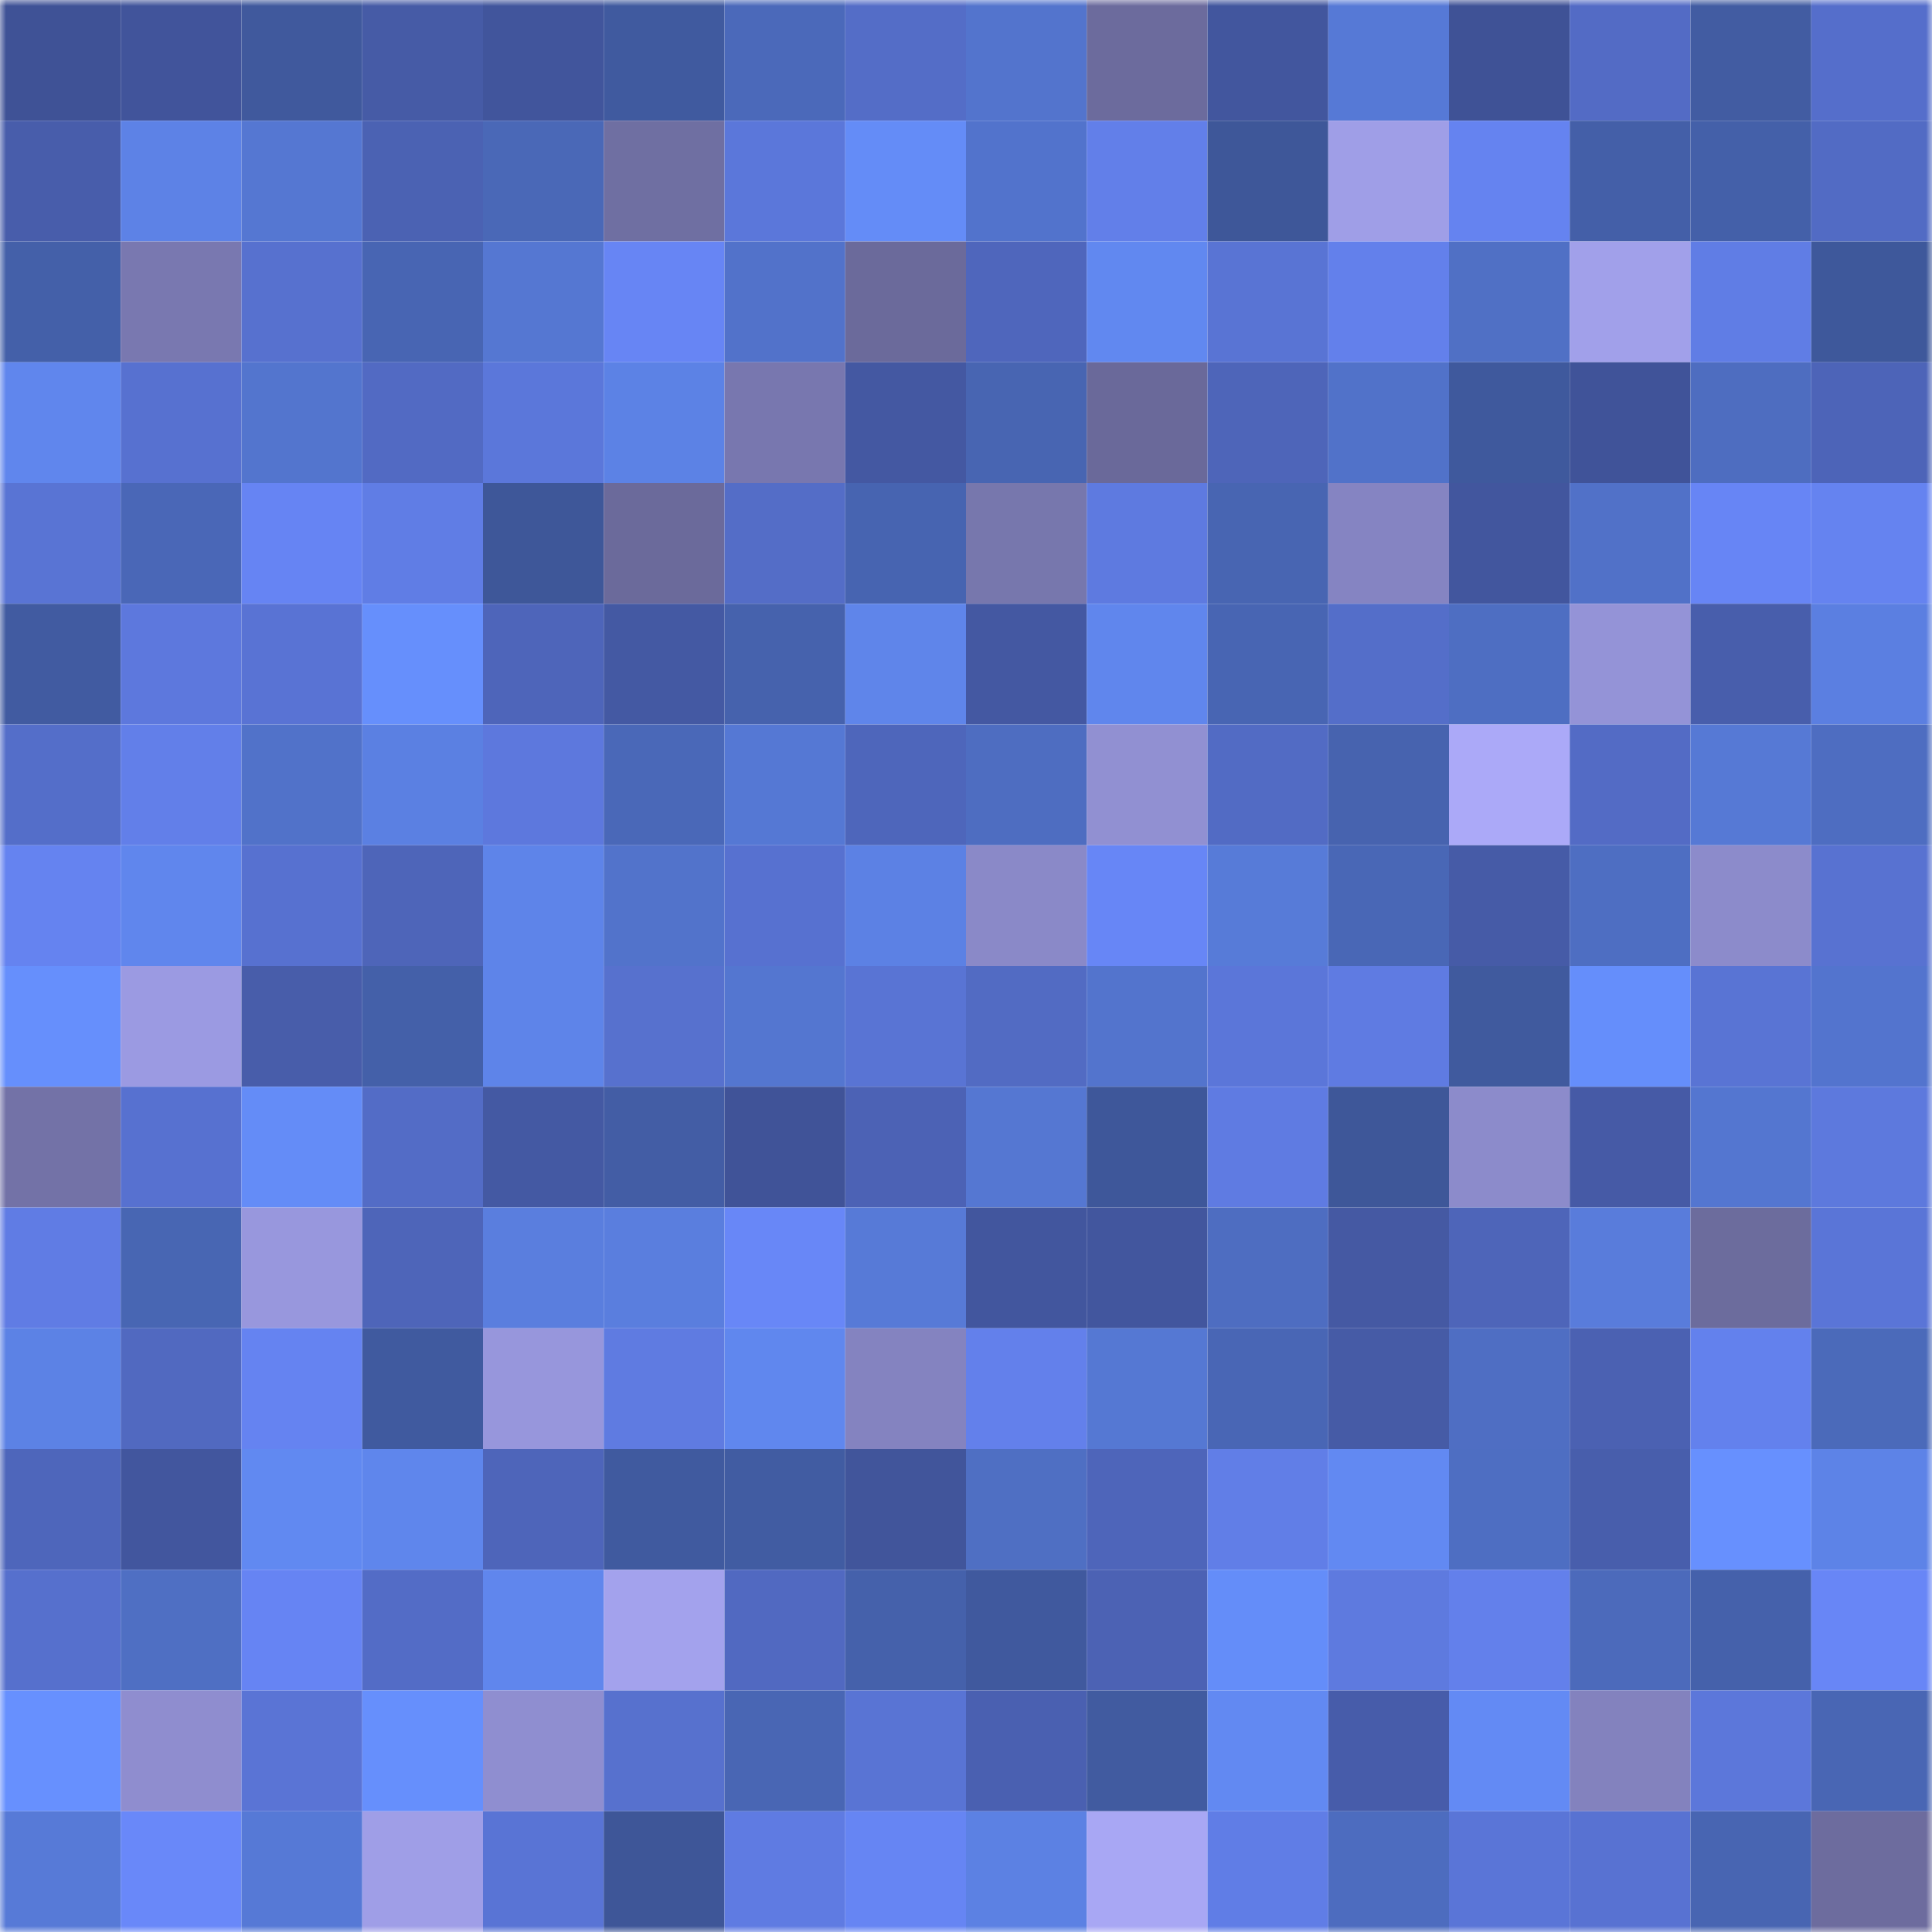 <svg viewBox="0 0 160 160" fill="none" role="img" xmlns="http://www.w3.org/2000/svg" width="240" height="240" name="ethereum%2C0x546cc15b5c2555ef86700d73cff609927ff8b918"><mask id="1200575311" mask-type="alpha" maskUnits="userSpaceOnUse" x="0" y="0" width="160" height="160"><rect width="160" height="160" fill="#FFFFFF"></rect></mask><g mask="url(#1200575311)"><rect x="0" y="0" width="10" height="10" fill="#3f5296"></rect><rect x="10" y="0" width="10" height="10" fill="#41549b"></rect><rect x="20" y="0" width="10" height="10" fill="#40599d"></rect><rect x="30" y="0" width="10" height="10" fill="#465ba6"></rect><rect x="40" y="0" width="10" height="10" fill="#41559c"></rect><rect x="50" y="0" width="10" height="10" fill="#405a9f"></rect><rect x="60" y="0" width="10" height="10" fill="#4b69ba"></rect><rect x="70" y="0" width="10" height="10" fill="#546dc7"></rect><rect x="80" y="0" width="10" height="10" fill="#5374cd"></rect><rect x="90" y="0" width="10" height="10" fill="#6c6b9d"></rect><rect x="100" y="0" width="10" height="10" fill="#42569e"></rect><rect x="110" y="0" width="10" height="10" fill="#5679d6"></rect><rect x="120" y="0" width="10" height="10" fill="#3f5296"></rect><rect x="130" y="0" width="10" height="10" fill="#536bc5"></rect><rect x="140" y="0" width="10" height="10" fill="#425ca2"></rect><rect x="150" y="0" width="10" height="10" fill="#556ecb"></rect><rect x="0" y="10" width="10" height="10" fill="#485dab"></rect><rect x="10" y="10" width="10" height="10" fill="#5d82e6"></rect><rect x="20" y="10" width="10" height="10" fill="#5577d2"></rect><rect x="30" y="10" width="10" height="10" fill="#4b62b3"></rect><rect x="40" y="10" width="10" height="10" fill="#4a68b7"></rect><rect x="50" y="10" width="10" height="10" fill="#6f6fa2"></rect><rect x="60" y="10" width="10" height="10" fill="#5b77da"></rect><rect x="70" y="10" width="10" height="10" fill="#648cf7"></rect><rect x="80" y="10" width="10" height="10" fill="#5273cc"></rect><rect x="90" y="10" width="10" height="10" fill="#627fe9"></rect><rect x="100" y="10" width="10" height="10" fill="#3e5799"></rect><rect x="110" y="10" width="10" height="10" fill="#9f9ee7"></rect><rect x="120" y="10" width="10" height="10" fill="#6583f0"></rect><rect x="130" y="10" width="10" height="10" fill="#445fa8"></rect><rect x="140" y="10" width="10" height="10" fill="#4460a9"></rect><rect x="150" y="10" width="10" height="10" fill="#526bc4"></rect><rect x="0" y="20" width="10" height="10" fill="#4460a9"></rect><rect x="10" y="20" width="10" height="10" fill="#7978b0"></rect><rect x="20" y="20" width="10" height="10" fill="#5771cf"></rect><rect x="30" y="20" width="10" height="10" fill="#4865b3"></rect><rect x="40" y="20" width="10" height="10" fill="#5577d2"></rect><rect x="50" y="20" width="10" height="10" fill="#6785f4"></rect><rect x="60" y="20" width="10" height="10" fill="#5272ca"></rect><rect x="70" y="20" width="10" height="10" fill="#6b6a9b"></rect><rect x="80" y="20" width="10" height="10" fill="#4f66bc"></rect><rect x="90" y="20" width="10" height="10" fill="#6188f0"></rect><rect x="100" y="20" width="10" height="10" fill="#5974d4"></rect><rect x="110" y="20" width="10" height="10" fill="#6380eb"></rect><rect x="120" y="20" width="10" height="10" fill="#5070c5"></rect><rect x="130" y="20" width="10" height="10" fill="#a1a0ea"></rect><rect x="140" y="20" width="10" height="10" fill="#607de5"></rect><rect x="150" y="20" width="10" height="10" fill="#3e589b"></rect><rect x="0" y="30" width="10" height="10" fill="#6086ed"></rect><rect x="10" y="30" width="10" height="10" fill="#5771d0"></rect><rect x="20" y="30" width="10" height="10" fill="#5375ce"></rect><rect x="30" y="30" width="10" height="10" fill="#526ac3"></rect><rect x="40" y="30" width="10" height="10" fill="#5b77da"></rect><rect x="50" y="30" width="10" height="10" fill="#5c82e5"></rect><rect x="60" y="30" width="10" height="10" fill="#7877af"></rect><rect x="70" y="30" width="10" height="10" fill="#4458a2"></rect><rect x="80" y="30" width="10" height="10" fill="#4865b2"></rect><rect x="90" y="30" width="10" height="10" fill="#6a699a"></rect><rect x="100" y="30" width="10" height="10" fill="#4e65b9"></rect><rect x="110" y="30" width="10" height="10" fill="#5172c9"></rect><rect x="120" y="30" width="10" height="10" fill="#3f599d"></rect><rect x="130" y="30" width="10" height="10" fill="#405399"></rect><rect x="140" y="30" width="10" height="10" fill="#4e6dc0"></rect><rect x="150" y="30" width="10" height="10" fill="#4d64b8"></rect><rect x="0" y="40" width="10" height="10" fill="#5974d4"></rect><rect x="10" y="40" width="10" height="10" fill="#4a67b7"></rect><rect x="20" y="40" width="10" height="10" fill="#6684f3"></rect><rect x="30" y="40" width="10" height="10" fill="#607de5"></rect><rect x="40" y="40" width="10" height="10" fill="#3e5799"></rect><rect x="50" y="40" width="10" height="10" fill="#6b6a9b"></rect><rect x="60" y="40" width="10" height="10" fill="#546dc7"></rect><rect x="70" y="40" width="10" height="10" fill="#4764b1"></rect><rect x="80" y="40" width="10" height="10" fill="#7777ad"></rect><rect x="90" y="40" width="10" height="10" fill="#5e7ae0"></rect><rect x="100" y="40" width="10" height="10" fill="#4865b2"></rect><rect x="110" y="40" width="10" height="10" fill="#8584c2"></rect><rect x="120" y="40" width="10" height="10" fill="#42569e"></rect><rect x="130" y="40" width="10" height="10" fill="#5171c8"></rect><rect x="140" y="40" width="10" height="10" fill="#6785f5"></rect><rect x="150" y="40" width="10" height="10" fill="#6583f0"></rect><rect x="0" y="50" width="10" height="10" fill="#415ba1"></rect><rect x="10" y="50" width="10" height="10" fill="#5d78dd"></rect><rect x="20" y="50" width="10" height="10" fill="#5973d4"></rect><rect x="30" y="50" width="10" height="10" fill="#668ffc"></rect><rect x="40" y="50" width="10" height="10" fill="#4e65ba"></rect><rect x="50" y="50" width="10" height="10" fill="#4459a3"></rect><rect x="60" y="50" width="10" height="10" fill="#4662ad"></rect><rect x="70" y="50" width="10" height="10" fill="#5f85ea"></rect><rect x="80" y="50" width="10" height="10" fill="#4458a2"></rect><rect x="90" y="50" width="10" height="10" fill="#6086ed"></rect><rect x="100" y="50" width="10" height="10" fill="#4865b3"></rect><rect x="110" y="50" width="10" height="10" fill="#546ec9"></rect><rect x="120" y="50" width="10" height="10" fill="#4e6ec2"></rect><rect x="130" y="50" width="10" height="10" fill="#9493d7"></rect><rect x="140" y="50" width="10" height="10" fill="#485eac"></rect><rect x="150" y="50" width="10" height="10" fill="#5b7fe1"></rect><rect x="0" y="60" width="10" height="10" fill="#546ec9"></rect><rect x="10" y="60" width="10" height="10" fill="#627fe9"></rect><rect x="20" y="60" width="10" height="10" fill="#5172c9"></rect><rect x="30" y="60" width="10" height="10" fill="#5b80e2"></rect><rect x="40" y="60" width="10" height="10" fill="#5d78dd"></rect><rect x="50" y="60" width="10" height="10" fill="#4a68b8"></rect><rect x="60" y="60" width="10" height="10" fill="#5578d4"></rect><rect x="70" y="60" width="10" height="10" fill="#4e66bb"></rect><rect x="80" y="60" width="10" height="10" fill="#4e6dc1"></rect><rect x="90" y="60" width="10" height="10" fill="#9190d2"></rect><rect x="100" y="60" width="10" height="10" fill="#526bc4"></rect><rect x="110" y="60" width="10" height="10" fill="#4763af"></rect><rect x="120" y="60" width="10" height="10" fill="#aba9f8"></rect><rect x="130" y="60" width="10" height="10" fill="#536bc5"></rect><rect x="140" y="60" width="10" height="10" fill="#5679d5"></rect><rect x="150" y="60" width="10" height="10" fill="#4e6dc1"></rect><rect x="0" y="70" width="10" height="10" fill="#6583f0"></rect><rect x="10" y="70" width="10" height="10" fill="#6086ed"></rect><rect x="20" y="70" width="10" height="10" fill="#5771d0"></rect><rect x="30" y="70" width="10" height="10" fill="#4e65b9"></rect><rect x="40" y="70" width="10" height="10" fill="#5e84e9"></rect><rect x="50" y="70" width="10" height="10" fill="#5273cb"></rect><rect x="60" y="70" width="10" height="10" fill="#5771d0"></rect><rect x="70" y="70" width="10" height="10" fill="#5c81e4"></rect><rect x="80" y="70" width="10" height="10" fill="#8a89c8"></rect><rect x="90" y="70" width="10" height="10" fill="#6786f6"></rect><rect x="100" y="70" width="10" height="10" fill="#577bd8"></rect><rect x="110" y="70" width="10" height="10" fill="#4967b6"></rect><rect x="120" y="70" width="10" height="10" fill="#465ba7"></rect><rect x="130" y="70" width="10" height="10" fill="#4e6ec2"></rect><rect x="140" y="70" width="10" height="10" fill="#8c8bcb"></rect><rect x="150" y="70" width="10" height="10" fill="#5872d1"></rect><rect x="0" y="80" width="10" height="10" fill="#668ffc"></rect><rect x="10" y="80" width="10" height="10" fill="#9b9ae2"></rect><rect x="20" y="80" width="10" height="10" fill="#485daa"></rect><rect x="30" y="80" width="10" height="10" fill="#4460a9"></rect><rect x="40" y="80" width="10" height="10" fill="#5e84e9"></rect><rect x="50" y="80" width="10" height="10" fill="#5771ce"></rect><rect x="60" y="80" width="10" height="10" fill="#5476d0"></rect><rect x="70" y="80" width="10" height="10" fill="#5974d4"></rect><rect x="80" y="80" width="10" height="10" fill="#526bc3"></rect><rect x="90" y="80" width="10" height="10" fill="#5374cd"></rect><rect x="100" y="80" width="10" height="10" fill="#5b76d9"></rect><rect x="110" y="80" width="10" height="10" fill="#5f7be2"></rect><rect x="120" y="80" width="10" height="10" fill="#405a9e"></rect><rect x="130" y="80" width="10" height="10" fill="#658efb"></rect><rect x="140" y="80" width="10" height="10" fill="#5974d4"></rect><rect x="150" y="80" width="10" height="10" fill="#5374ce"></rect><rect x="0" y="90" width="10" height="10" fill="#7372a7"></rect><rect x="10" y="90" width="10" height="10" fill="#5771d0"></rect><rect x="20" y="90" width="10" height="10" fill="#648cf7"></rect><rect x="30" y="90" width="10" height="10" fill="#536cc6"></rect><rect x="40" y="90" width="10" height="10" fill="#4459a3"></rect><rect x="50" y="90" width="10" height="10" fill="#435da5"></rect><rect x="60" y="90" width="10" height="10" fill="#405398"></rect><rect x="70" y="90" width="10" height="10" fill="#4c62b5"></rect><rect x="80" y="90" width="10" height="10" fill="#5577d2"></rect><rect x="90" y="90" width="10" height="10" fill="#3e579a"></rect><rect x="100" y="90" width="10" height="10" fill="#5f7be2"></rect><rect x="110" y="90" width="10" height="10" fill="#3e5799"></rect><rect x="120" y="90" width="10" height="10" fill="#8c8bcb"></rect><rect x="130" y="90" width="10" height="10" fill="#465aa6"></rect><rect x="140" y="90" width="10" height="10" fill="#5476d0"></rect><rect x="150" y="90" width="10" height="10" fill="#5d79dd"></rect><rect x="0" y="100" width="10" height="10" fill="#607ce4"></rect><rect x="10" y="100" width="10" height="10" fill="#4866b3"></rect><rect x="20" y="100" width="10" height="10" fill="#9897dd"></rect><rect x="30" y="100" width="10" height="10" fill="#4e65b9"></rect><rect x="40" y="100" width="10" height="10" fill="#5a7ede"></rect><rect x="50" y="100" width="10" height="10" fill="#5a7ede"></rect><rect x="60" y="100" width="10" height="10" fill="#6887f7"></rect><rect x="70" y="100" width="10" height="10" fill="#577ad7"></rect><rect x="80" y="100" width="10" height="10" fill="#42569e"></rect><rect x="90" y="100" width="10" height="10" fill="#42569e"></rect><rect x="100" y="100" width="10" height="10" fill="#4e6dc1"></rect><rect x="110" y="100" width="10" height="10" fill="#4559a3"></rect><rect x="120" y="100" width="10" height="10" fill="#4e65b9"></rect><rect x="130" y="100" width="10" height="10" fill="#597cdb"></rect><rect x="140" y="100" width="10" height="10" fill="#6c6c9d"></rect><rect x="150" y="100" width="10" height="10" fill="#5a75d7"></rect><rect x="0" y="110" width="10" height="10" fill="#5c82e5"></rect><rect x="10" y="110" width="10" height="10" fill="#5169c0"></rect><rect x="20" y="110" width="10" height="10" fill="#6583f1"></rect><rect x="30" y="110" width="10" height="10" fill="#405a9f"></rect><rect x="40" y="110" width="10" height="10" fill="#9796dc"></rect><rect x="50" y="110" width="10" height="10" fill="#5f7be1"></rect><rect x="60" y="110" width="10" height="10" fill="#6087ee"></rect><rect x="70" y="110" width="10" height="10" fill="#8483c0"></rect><rect x="80" y="110" width="10" height="10" fill="#6380eb"></rect><rect x="90" y="110" width="10" height="10" fill="#5578d3"></rect><rect x="100" y="110" width="10" height="10" fill="#4966b5"></rect><rect x="110" y="110" width="10" height="10" fill="#465ba6"></rect><rect x="120" y="110" width="10" height="10" fill="#4f6ec3"></rect><rect x="130" y="110" width="10" height="10" fill="#4b61b2"></rect><rect x="140" y="110" width="10" height="10" fill="#6381ed"></rect><rect x="150" y="110" width="10" height="10" fill="#4b6aba"></rect><rect x="0" y="120" width="10" height="10" fill="#4e66bb"></rect><rect x="10" y="120" width="10" height="10" fill="#42569e"></rect><rect x="20" y="120" width="10" height="10" fill="#6189f1"></rect><rect x="30" y="120" width="10" height="10" fill="#5f86ec"></rect><rect x="40" y="120" width="10" height="10" fill="#4e65ba"></rect><rect x="50" y="120" width="10" height="10" fill="#405a9f"></rect><rect x="60" y="120" width="10" height="10" fill="#415ca2"></rect><rect x="70" y="120" width="10" height="10" fill="#41559b"></rect><rect x="80" y="120" width="10" height="10" fill="#4f6fc3"></rect><rect x="90" y="120" width="10" height="10" fill="#4e65ba"></rect><rect x="100" y="120" width="10" height="10" fill="#617ee7"></rect><rect x="110" y="120" width="10" height="10" fill="#6289f2"></rect><rect x="120" y="120" width="10" height="10" fill="#4e6ec2"></rect><rect x="130" y="120" width="10" height="10" fill="#485eac"></rect><rect x="140" y="120" width="10" height="10" fill="#6790fe"></rect><rect x="150" y="120" width="10" height="10" fill="#5d83e7"></rect><rect x="0" y="130" width="10" height="10" fill="#5670cd"></rect><rect x="10" y="130" width="10" height="10" fill="#4f6fc3"></rect><rect x="20" y="130" width="10" height="10" fill="#6684f3"></rect><rect x="30" y="130" width="10" height="10" fill="#536cc6"></rect><rect x="40" y="130" width="10" height="10" fill="#6086ed"></rect><rect x="50" y="130" width="10" height="10" fill="#a3a2ed"></rect><rect x="60" y="130" width="10" height="10" fill="#5169c1"></rect><rect x="70" y="130" width="10" height="10" fill="#4561ab"></rect><rect x="80" y="130" width="10" height="10" fill="#40599e"></rect><rect x="90" y="130" width="10" height="10" fill="#4c62b4"></rect><rect x="100" y="130" width="10" height="10" fill="#648df9"></rect><rect x="110" y="130" width="10" height="10" fill="#5e7adf"></rect><rect x="120" y="130" width="10" height="10" fill="#6380eb"></rect><rect x="130" y="130" width="10" height="10" fill="#4c6abb"></rect><rect x="140" y="130" width="10" height="10" fill="#4561ab"></rect><rect x="150" y="130" width="10" height="10" fill="#6886f6"></rect><rect x="0" y="140" width="10" height="10" fill="#6790fe"></rect><rect x="10" y="140" width="10" height="10" fill="#8f8dcf"></rect><rect x="20" y="140" width="10" height="10" fill="#5a74d5"></rect><rect x="30" y="140" width="10" height="10" fill="#668ffc"></rect><rect x="40" y="140" width="10" height="10" fill="#8f8ed0"></rect><rect x="50" y="140" width="10" height="10" fill="#5771ce"></rect><rect x="60" y="140" width="10" height="10" fill="#4966b4"></rect><rect x="70" y="140" width="10" height="10" fill="#5974d4"></rect><rect x="80" y="140" width="10" height="10" fill="#4a60b1"></rect><rect x="90" y="140" width="10" height="10" fill="#415ba0"></rect><rect x="100" y="140" width="10" height="10" fill="#6289f2"></rect><rect x="110" y="140" width="10" height="10" fill="#475caa"></rect><rect x="120" y="140" width="10" height="10" fill="#638af4"></rect><rect x="130" y="140" width="10" height="10" fill="#8382be"></rect><rect x="140" y="140" width="10" height="10" fill="#5c77da"></rect><rect x="150" y="140" width="10" height="10" fill="#4966b4"></rect><rect x="0" y="150" width="10" height="10" fill="#577ad7"></rect><rect x="10" y="150" width="10" height="10" fill="#6988f9"></rect><rect x="20" y="150" width="10" height="10" fill="#5679d6"></rect><rect x="30" y="150" width="10" height="10" fill="#9f9ee7"></rect><rect x="40" y="150" width="10" height="10" fill="#5974d5"></rect><rect x="50" y="150" width="10" height="10" fill="#3e5698"></rect><rect x="60" y="150" width="10" height="10" fill="#5f7be2"></rect><rect x="70" y="150" width="10" height="10" fill="#6685f3"></rect><rect x="80" y="150" width="10" height="10" fill="#5c81e3"></rect><rect x="90" y="150" width="10" height="10" fill="#a8a7f4"></rect><rect x="100" y="150" width="10" height="10" fill="#607de6"></rect><rect x="110" y="150" width="10" height="10" fill="#4d6cbf"></rect><rect x="120" y="150" width="10" height="10" fill="#5a75d7"></rect><rect x="130" y="150" width="10" height="10" fill="#5872d2"></rect><rect x="140" y="150" width="10" height="10" fill="#4865b2"></rect><rect x="150" y="150" width="10" height="10" fill="#6d6c9e"></rect></g></svg>